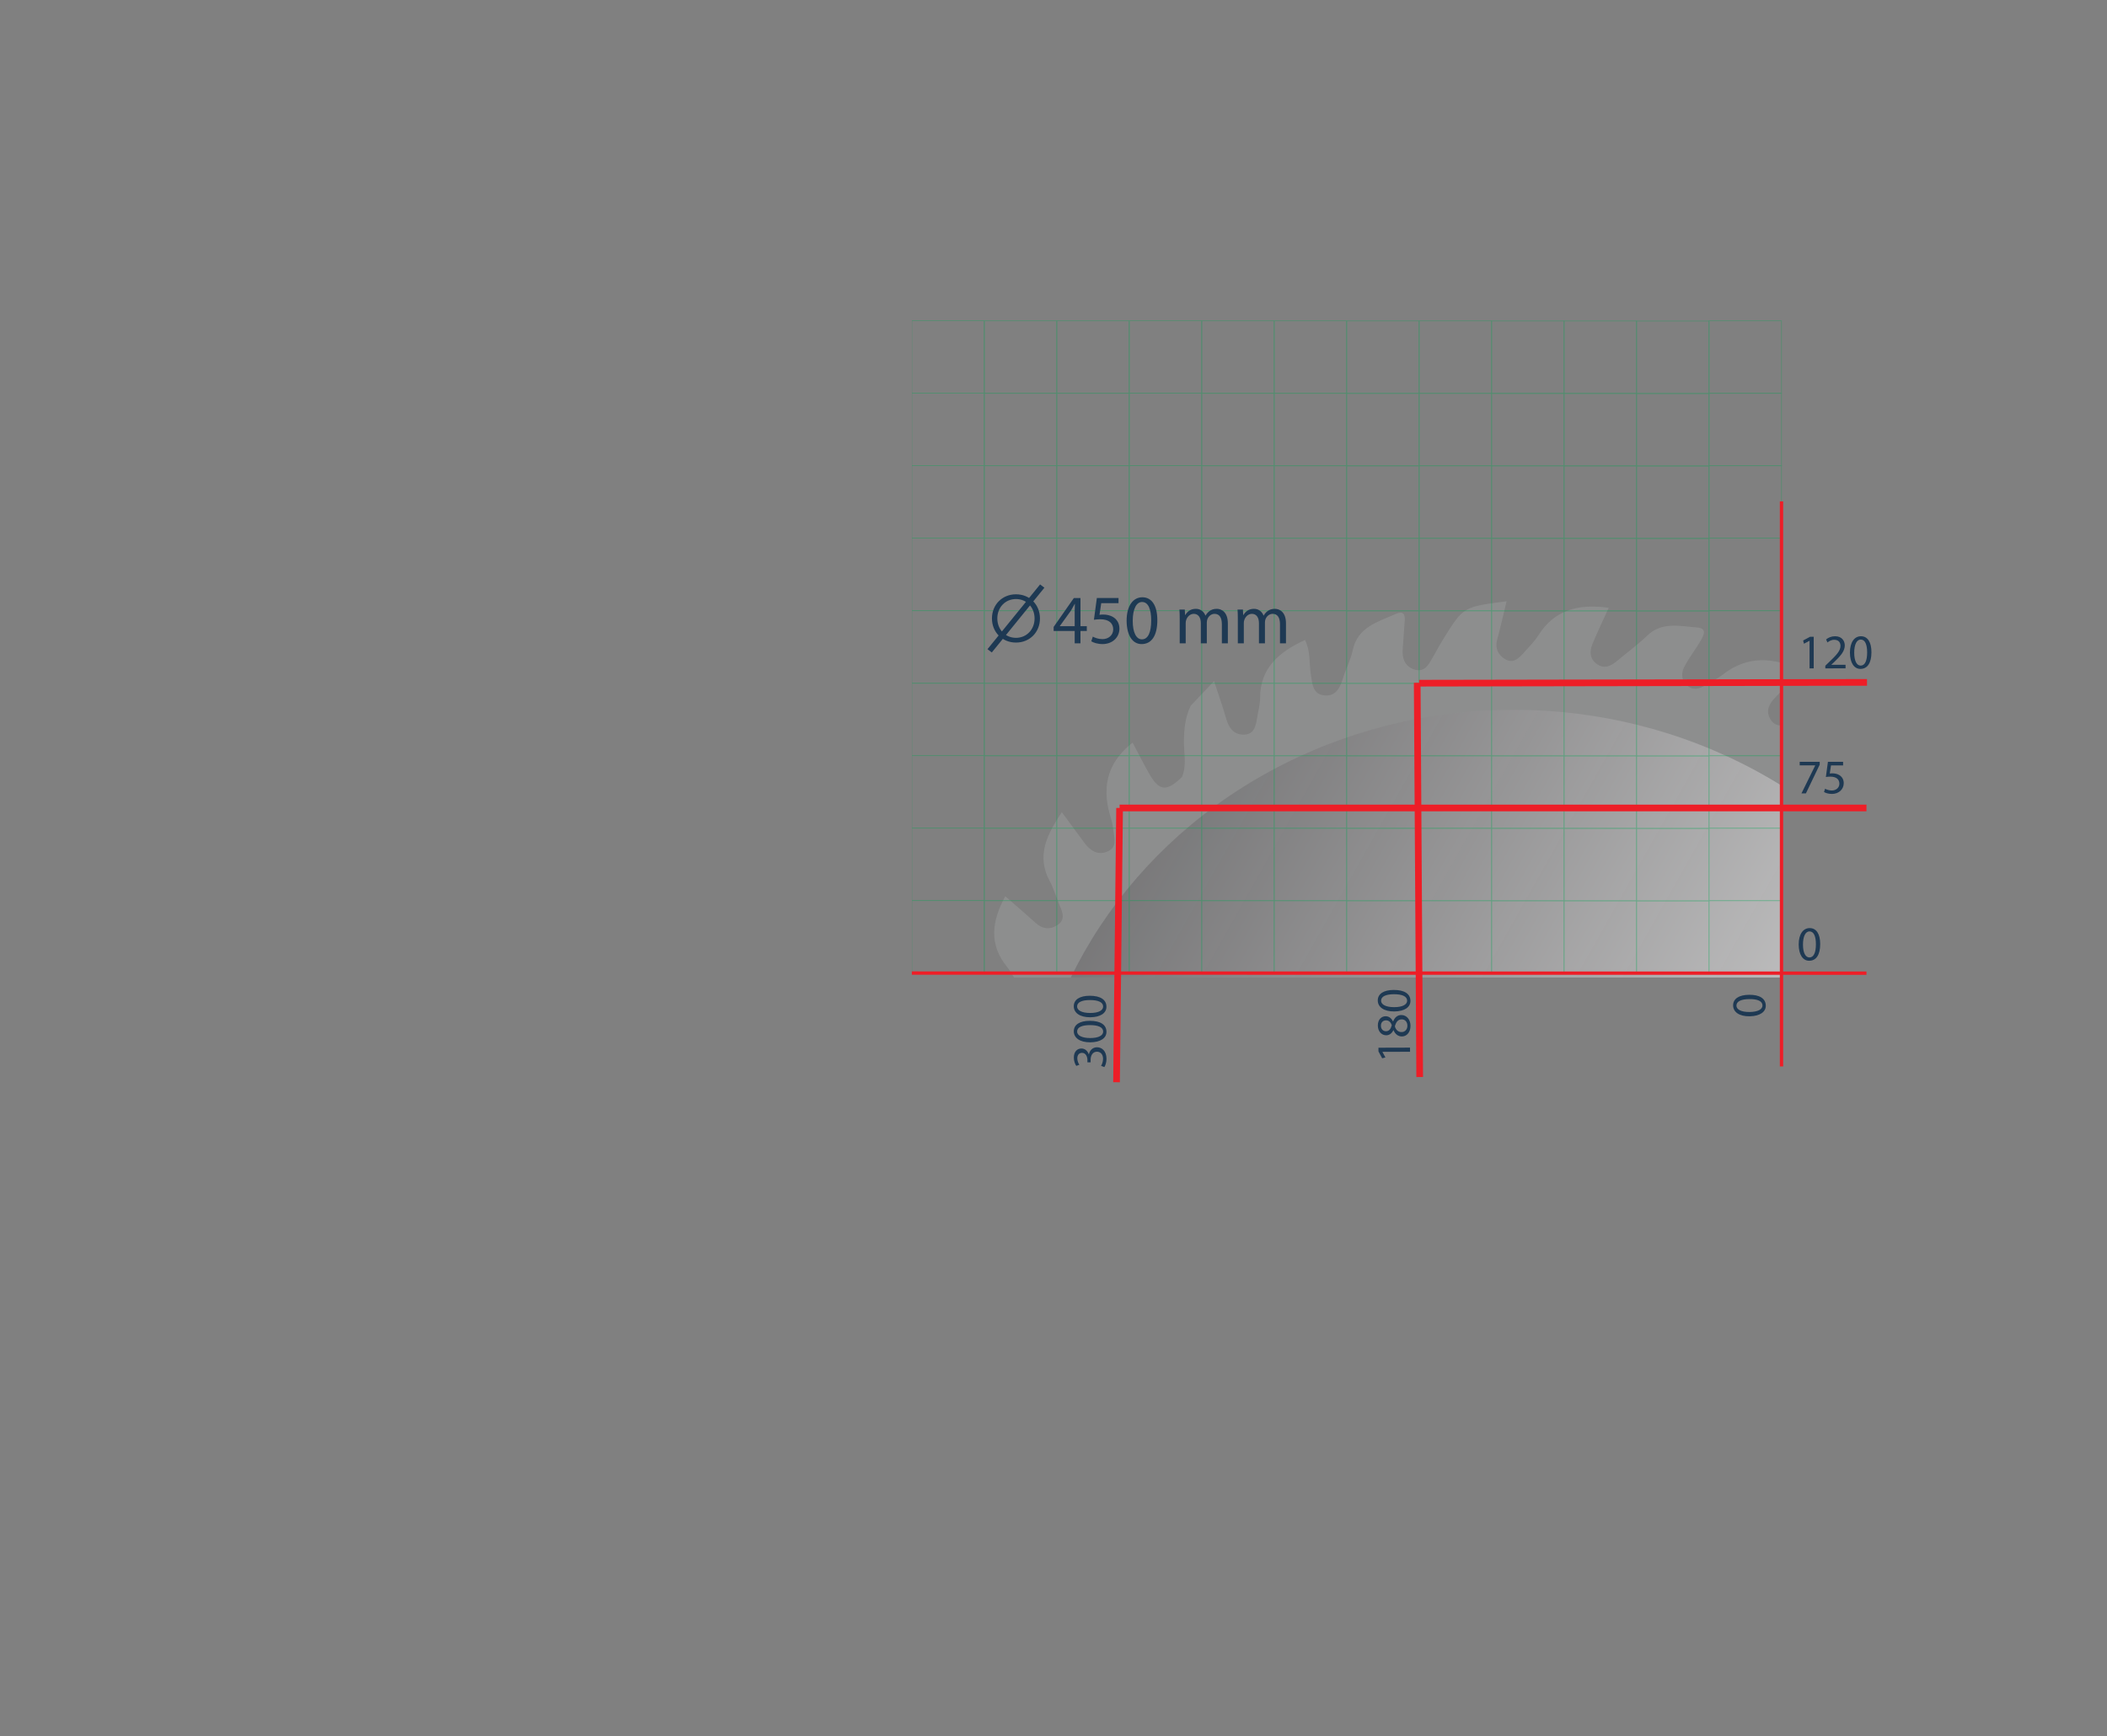 <!-- Generator: Adobe Illustrator 22.1.0, SVG Export Plug-In  -->
<svg version="1.1"
	 xmlns="http://www.w3.org/2000/svg" xmlns:xlink="http://www.w3.org/1999/xlink" xmlns:a="http://ns.adobe.com/AdobeSVGViewerExtensions/3.0/"
	 x="0px" y="0px" width="315.609px" height="260.061px" viewBox="0 0 315.609 260.061"
	 style="enable-background:new 0 0 315.609 260.061;" xml:space="preserve">
<rect x="0" y="0" width="315.609" height="260.061" fill="#808080" stroke="none"/>
<style type="text/css">
	.st0{clip-path:url(#SVGID_3_);}
	.st1{clip-path:url(#SVGID_4_);}
	.st2{fill:#8D8E8E;}
	.st3{fill:url(#SVGID_5_);}
	.st4{fill:#FFFFFF;}
	.st5{fill:none;}
	.st6{opacity:0.36;}
	.st7{fill:none;stroke:#00A651;stroke-width:0.1;stroke-miterlimit:10;}
	.st8{fill:#1E3953;}
	.st9{fill:none;stroke:#ED1E27;stroke-width:0.5;stroke-miterlimit:10;}
	.st10{fill:none;stroke:#ED1E27;stroke-miterlimit:10;}
	.st11{fill:#1E3953;stroke:#1E3953;stroke-width:0.25;stroke-miterlimit:10;}
	.st12{clip-path:url(#SVGID_7_);}
	.st13{clip-path:url(#SVGID_9_);}
	.st14{fill:url(#SVGID_10_);}
</style>
<defs>
</defs>
<g>
	<defs>
		<rect id="SVGID_1_" x="136.584" y="46.17" width="148.718" height="116.069"/>
	</defs>
	<clipPath id="SVGID_3_">
		<use xlink:href="#SVGID_1_"  style="overflow:visible;"/>
	</clipPath>
	<g class="st0">
		<g>
			<defs>
				<rect id="SVGID_2_" x="90.88" y="64.375" width="175.974" height="82.058"/>
			</defs>
			<clipPath id="SVGID_4_">
				<use xlink:href="#SVGID_2_"  style="overflow:visible;"/>
			</clipPath>
			<g class="st1">
				<path class="st2" d="M201.115,253.407c0.69-1.141,1.391-2.275,2.066-3.424c0.583-0.991,0.414-2.035-0.305-2.788
					c-0.791-0.829-1.861-0.663-2.836-0.087c-1.077,0.636-2.158,1.265-3.248,1.879c-5.02,2.824-5.022,2.822-11.177,0.335
					c1.452-1.491,2.816-2.884,4.17-4.286c0.873-0.904,1.133-1.934,0.486-3.044c-0.748-1.281-1.863-0.988-2.989-0.56
					c-1.172,0.446-2.344,0.897-3.529,1.31c-5.18,1.804-5.886,1.702-10.943-1.631c1.519-1.06,2.977-2.052,4.406-3.082
					c1.139-0.821,2.251-1.782,1.616-3.31c-0.678-1.633-2.174-1.295-3.552-1.021c-0.786,0.156-1.566,0.34-2.355,0.477
					c-6.096,1.059-6.097,1.056-11.275-3.193c1.799-0.873,3.504-1.703,5.212-2.528c1.362-0.658,2.276-1.632,1.806-3.169
					c-0.419-1.371-1.728-1.214-2.876-1.199c-0.803,0.011-1.621-0.059-2.408,0.057c-4.552,0.673-8.045-0.83-10.676-5.099
					c1.918-0.561,3.801-1.108,5.68-1.664c1.347-0.399,2.23-1.2,2.104-2.644c-0.124-1.419-1.291-1.643-2.471-1.824
					c-2.15-0.329-4.31-0.626-6.437-1.065c-0.848-0.175-1.871-0.133-2.44-1.029c-1.004-1.58-3.262-3.058-2.85-4.646
					c0.382-1.474,3.032-0.522,4.647-0.879c1.48-0.327,3.091-0.446,3.388-2.251c0.349-2.119-1.602-2.23-2.896-2.586
					c-4.785-1.319-9.224-2.893-9.722-8.957c1.778,0.131,3.574,0.263,5.371,0.394c1.484,0.108,2.85-0.178,3.332-1.704
					c0.484-1.533-0.77-2.13-1.927-2.699c-0.714-0.351-1.383-0.804-2.123-1.089c-4.286-1.651-6.429-4.698-6.457-9.339
					c1.584-0.237,3.012,0.576,4.512,0.875c1.707,0.341,3.563,0.985,4.499-1.053c0.839-1.827-0.987-2.523-2.106-3.299
					c-3.981-2.759-7.29-5.791-5.957-11.24c2.043,0.179,3.722,1.454,5.629,2.127c1.397,0.493,2.509,0.243,3.325-0.868
					c0.761-1.035,0.035-1.88-0.657-2.654c-0.749-0.837-1.425-1.76-2.286-2.474c-3.496-2.903-3.744-6.489-2.452-10.751
					c1.696,1.081,3.299,2.088,4.884,3.12c1.153,0.751,2.339,1.025,3.478,0.083c1.306-1.081,0.598-2.153-0.129-3.222
					c-0.629-0.925-1.084-1.971-1.786-2.835c-2.768-3.406-2.316-6.866-0.278-10.613c1.581,1.389,3.096,2.702,4.589,4.037
					c0.97,0.868,2.026,1.011,3.135,0.343c1.3-0.783,0.911-1.848,0.451-2.927c-0.524-1.227-0.883-2.53-1.512-3.701
					c-2.033-3.786-0.474-6.923,1.807-10.346c1.206,1.64,2.251,3.047,3.28,4.464c0.853,1.175,1.928,2.048,3.465,1.473
					c1.573-0.588,1.147-1.964,0.979-3.162c-0.077-0.549-0.135-1.11-0.305-1.635c-1.408-4.348-0.998-8.274,3.181-11.56
					c0.805,1.515,1.617,3.14,2.519,4.718c1.476,2.58,2.601,2.662,4.884,0.431c0.714-1.701,0.289-3.478,0.287-5.21
					c-0.002-1.898,0.179-3.716,1.006-5.448c1.058-1.118,2.115-2.237,3.507-3.709c0.707,2.173,1.324,3.909,1.829,5.675
					c0.371,1.301,1.065,2.314,2.509,2.351c1.674,0.043,1.914-1.286,2.113-2.528c0.157-0.985,0.442-1.97,0.442-2.955
					c0.003-4.515,2.841-6.902,6.733-8.699c0.86,1.767,0.598,3.57,0.888,5.283c0.213,1.259,0.237,2.82,1.966,3.015
					c1.667,0.188,2.35-1.006,2.775-2.406c0.45-1.484,1.209-2.894,1.529-4.397c0.728-3.418,3.706-4.186,6.379-5.37
					c1.106-0.49,1.477-0.087,1.399,0.973c-0.106,1.436-0.201,2.872-0.307,4.307c-0.099,1.335,0.307,2.51,1.652,2.989
					c1.588,0.565,2.215-0.671,2.836-1.755c0.555-0.968,1.081-1.953,1.671-2.9c2.929-4.707,2.935-4.704,9.404-5.533
					c-0.481,1.978-0.906,3.878-1.414,5.757c-0.34,1.256,0.118,2.243,1.129,2.878c1.268,0.797,2.135-0.106,2.901-0.972
					c0.745-0.842,1.568-1.646,2.159-2.584c2.398-3.806,5.989-4.738,10.523-4.103c-0.838,1.848-1.703,3.623-2.446,5.445
					c-0.445,1.092-0.404,2.24,0.697,2.998c1.158,0.797,2.156,0.223,3.076-0.549c1.47-1.234,3.036-2.373,4.407-3.701
					c2.215-2.145,4.863-1.444,7.442-1.254c1.624,0.119,1.056,1.16,0.653,1.879c-0.76,1.36-1.766,2.595-2.487,3.971
					c-0.469,0.896-0.526,1.971,0.325,2.781c0.891,0.847,1.861,0.627,2.816,0.028c0.865-0.543,1.82-0.974,2.615-1.597
					c3.647-2.856,7.487-2.667,11.864-0.619c-1.379,1.388-2.686,2.689-3.975,4.007c-0.923,0.944-1.535,2.03-0.776,3.29
					c0.849,1.409,2.104,0.938,3.318,0.48c1.066-0.403,2.224-0.638,3.209-1.173c3.972-2.157,7.388-0.925,10.983,1.559
					c-1.68,1.213-3.212,2.307-4.731,3.418c-1.06,0.776-1.906,1.72-1.297,3.08c0.635,1.418,1.93,1.326,3.241,1.043
					c1.117-0.241,2.289-0.313,3.359-0.675c4.322-1.461,7.489,0.318,10.528,3.408c-1.663,0.783-3.175,1.527-4.716,2.21
					c-1.441,0.639-2.726,1.453-2.365,3.193c0.38,1.837,2.02,1.415,3.353,1.42c0.918,0.003,1.856,0.094,2.75-0.051
					c4.581-0.741,7.55,1.434,10.012,5.101c-1.713,0.512-3.283,1.077-4.903,1.439c-1.589,0.356-3,0.967-2.986,2.677
					c0.017,1.991,1.824,1.932,3.291,2.106c4.207,0.501,8.483,0.723,10.617,5.291c0.694,1.487,0.665,1.946-1.055,2.037
					c-1.599,0.084-3.215,0.196-4.776,0.514c-1.021,0.208-1.837,0.923-1.951,2.067c-0.126,1.268,0.806,1.724,1.811,2.083
					c1.182,0.422,2.375,0.816,3.564,1.22c5.304,1.801,5.86,2.395,7.453,8.11c-1.887-0.152-3.704-0.296-5.52-0.447
					c-1.51-0.125-2.818,0.239-3.303,1.753c-0.5,1.561,0.786,2.074,1.924,2.675c1.81,0.955,3.534,2.064,5.362,2.983
					c2.838,1.426,2.531,4.261,3.189,6.605c0.344,1.225-0.826,0.928-1.6,0.744c-1.445-0.345-2.887-0.705-4.339-1.019
					c-1.231-0.266-2.4,0.012-2.977,1.106c-0.609,1.156,0.023,2.099,1.069,2.821c0.839,0.579,1.562,1.328,2.438,1.84
					c3.891,2.273,5.213,5.626,4.477,10.277c-1.851-0.756-3.684-1.442-5.458-2.248c-1.352-0.614-2.473-0.389-3.383,0.659
					c-1.027,1.183-0.017,2.033,0.67,2.89c0.421,0.525,0.862,1.043,1.353,1.505c3.328,3.127,5.406,6.602,3.111,11.344
					c-1.79-0.38-3.144-1.988-4.881-2.932c-1.221-0.663-2.38-0.887-3.453,0.134c-1.085,1.033-0.379,1.999,0.226,2.974
					c0.883,1.422,1.541,3.007,2.596,4.291c2.276,2.768,1.236,5.629,0.023,8.154c-1.175,2.447-1.622-0.296-2.397-0.733
					c-0.515-1.728-0.13-3.525-1.625-5.215c-1.739-1.966-3.181-1.738-5.314-1.096c-2.57,0.774-2.47,2.537-2.412,4.452
					c0.051,1.696,1.801,0.999,2.554,1.704c2.592,4.692,4.842,9.392,0.231,14.238c-1.156-0.579-1.625-1.891-2.443-2.902
					c-1.174-1.45-2.129-3.648-4.483-2.572c-2.068,0.945-0.68,2.914-0.554,4.458c0.009,0.108,0.061,0.213,0.084,0.32
					c1.308,6.121,1.308,6.121-2.968,11.542c-1.478-1.448-1.905-3.418-2.907-5.051c-0.698-1.138-1.572-1.996-3.003-1.725
					c-1.698,0.321-1.447,1.748-1.476,2.93c-0.052,2.084,0.339,4.184-0.273,6.245c-1.12-2.196,0.006-4.611-0.541-6.625
					c0.064,2.875,0.311,5.971-0.364,9.049c-0.633,1.781-2.452,2.489-3.898,4.311c-0.689-2.116-1.278-3.81-1.789-5.527
					c-0.416-1.396-1.203-2.558-2.767-2.49c-1.561,0.068-1.804,1.391-1.91,2.686c-0.08,0.984-0.478,1.954-0.489,2.933
					c-0.05,4.465-2.693,6.963-6.891,8.566c-0.231-1.659-0.53-3.252-0.654-4.859c-0.119-1.538-0.459-2.941-2.2-3.33
					c-1.905-0.426-1.999,1.412-2.79,2.363c-3.989,1.31-5.012,0.892-4.777-2.472c-1.14,2.436-0.723,3.564,1.733,3.51
					c1.892-0.042,2.481,0.738,1.813,2.433c-0.837,1.578-0.454,3.866-2.837,4.545c-1.261,0.301-0.816-0.659-0.956-1.191
					c-0.002-0.518-0.102-1.018-0.332-1.492c-0.369-0.716-0.858-1.347-1.418-1.931c-0.635-0.631-1.489-0.898-2.263-1.295
					c-1.904-1.248-3.259-0.911-4.259,1.172c-0.604,1.258-1.516,2.377-2.289,3.559c-0.321,0.104-0.637,0.345-0.947,0.337
					c-2.442-0.064-3.133,1.285-2.981,3.352c-0.256,0.458-0.749,0.572-1.189,0.762c-1.118,0.233-2.236,0.467-3.354,0.7
					c-0.508-0.637-0.404-1.301-0.092-1.973c0.416-1.376,0.83-2.752,1.25-4.127c0.385-1.258-0.199-2.261-1.176-2.885
					c-1.221-0.779-2.119,0.032-2.898,0.948c-1.454,1.712-2.936,3.401-4.41,5.098c-0.759,0.874-1.625,1.584-2.896,1.55
					c-1.658-0.044-3.788,0.985-4.83-0.189c-0.849-0.957,0.862-2.522,1.366-3.842c0.563-1.474,1.449-3.061-0.055-4.271
					c-1.755-1.411-2.87,0.342-4.047,1.273c-3.118,2.468-5.825,5.953-10.706,3.894c-1.095-0.547,2.041,0.052,0.21-0.729
					C201.222,254.561,201.178,253.952,201.115,253.407z"/>
				<linearGradient id="SVGID_5_" gradientUnits="userSpaceOnUse" x1="319.937" y1="227.644" x2="-23.045" y2="34.249">
					<stop  offset="0" style="stop-color:#FFFFFF"/>
					<stop  offset="0.633" style="stop-color:#414042;stop-opacity:0.84"/>
					<stop  offset="0.676" style="stop-color:#383739;stop-opacity:0.861"/>
					<stop  offset="0.828" style="stop-color:#141415;stop-opacity:0.937"/>
					<stop  offset="0.954" style="stop-color:#000000"/>
				</linearGradient>
				<ellipse class="st3" cx="226.696" cy="175.069" rx="72.923" ry="68.742"/>
				<ellipse class="st2" cx="226.33" cy="173.899" rx="10.514" ry="9.173"/>
				<ellipse class="st4" cx="226.33" cy="173.899" rx="6.937" ry="6.633"/>
			</g>
		</g>
		<rect x="147.638" y="55.959" class="st5" width="119.216" height="89.845"/>
		<g class="st6">
			<rect x="136.584" y="134.914" class="st7" width="10.856" height="10.856"/>
			<rect x="136.584" y="124.059" class="st7" width="10.856" height="10.856"/>
			<rect x="136.584" y="113.203" class="st7" width="10.856" height="10.856"/>
			<rect x="136.584" y="102.347" class="st7" width="10.856" height="10.856"/>
			<rect x="136.584" y="91.491" class="st7" width="10.856" height="10.856"/>
			<rect x="136.584" y="80.617" class="st7" width="10.856" height="10.856"/>
			<rect x="136.584" y="69.761" class="st7" width="10.856" height="10.856"/>
			<rect x="136.584" y="58.905" class="st7" width="10.856" height="10.856"/>
			<rect x="136.584" y="48.05" class="st7" width="10.856" height="10.856"/>
			<rect x="147.44" y="134.924" class="st7" width="10.856" height="10.856"/>
			<rect x="147.44" y="124.068" class="st7" width="10.856" height="10.856"/>
			<rect x="147.44" y="113.212" class="st7" width="10.856" height="10.856"/>
			<rect x="147.44" y="102.356" class="st7" width="10.856" height="10.856"/>
			<rect x="147.44" y="91.5" class="st7" width="10.856" height="10.856"/>
			<rect x="147.44" y="80.626" class="st7" width="10.856" height="10.856"/>
			<rect x="147.44" y="69.77" class="st7" width="10.856" height="10.856"/>
			<rect x="147.44" y="58.915" class="st7" width="10.856" height="10.856"/>
			<rect x="147.44" y="48.059" class="st7" width="10.856" height="10.856"/>
			<rect x="158.295" y="134.924" class="st7" width="10.856" height="10.856"/>
			<rect x="158.295" y="124.068" class="st7" width="10.856" height="10.856"/>
			<rect x="158.295" y="113.212" class="st7" width="10.856" height="10.856"/>
			<rect x="158.295" y="102.356" class="st7" width="10.856" height="10.856"/>
			<rect x="158.295" y="91.5" class="st7" width="10.856" height="10.856"/>
			<rect x="158.295" y="80.626" class="st7" width="10.856" height="10.856"/>
			<rect x="158.295" y="69.77" class="st7" width="10.856" height="10.856"/>
			<rect x="158.295" y="58.915" class="st7" width="10.856" height="10.856"/>
			<rect x="158.295" y="48.059" class="st7" width="10.856" height="10.856"/>
			<rect x="169.151" y="134.919" class="st7" width="10.856" height="10.856"/>
			<rect x="169.151" y="124.063" class="st7" width="10.856" height="10.856"/>
			<rect x="169.151" y="113.207" class="st7" width="10.856" height="10.856"/>
			<rect x="169.151" y="102.352" class="st7" width="10.856" height="10.856"/>
			<rect x="169.151" y="91.496" class="st7" width="10.856" height="10.856"/>
			<rect x="169.151" y="80.622" class="st7" width="10.856" height="10.856"/>
			<rect x="169.151" y="69.766" class="st7" width="10.856" height="10.856"/>
			<rect x="169.151" y="58.91" class="st7" width="10.856" height="10.856"/>
			<rect x="169.151" y="48.054" class="st7" width="10.856" height="10.856"/>
			<rect x="180.007" y="134.928" class="st7" width="10.856" height="10.856"/>
			<rect x="180.007" y="124.072" class="st7" width="10.856" height="10.856"/>
			<rect x="180.007" y="113.217" class="st7" width="10.856" height="10.856"/>
			<rect x="180.007" y="102.361" class="st7" width="10.856" height="10.856"/>
			<rect x="180.007" y="91.505" class="st7" width="10.856" height="10.856"/>
			<rect x="180.007" y="80.631" class="st7" width="10.856" height="10.856"/>
			<rect x="180.007" y="69.775" class="st7" width="10.856" height="10.856"/>
			<rect x="180.007" y="58.919" class="st7" width="10.856" height="10.856"/>
			<rect x="180.007" y="48.063" class="st7" width="10.856" height="10.856"/>
			<rect x="190.863" y="134.928" class="st7" width="10.856" height="10.856"/>
			<rect x="190.863" y="124.072" class="st7" width="10.856" height="10.856"/>
			<rect x="190.863" y="113.217" class="st7" width="10.856" height="10.856"/>
			<rect x="190.863" y="102.361" class="st7" width="10.856" height="10.856"/>
			<rect x="190.863" y="91.505" class="st7" width="10.856" height="10.856"/>
			<rect x="190.863" y="80.631" class="st7" width="10.856" height="10.856"/>
			<rect x="190.863" y="69.775" class="st7" width="10.856" height="10.856"/>
			<rect x="190.863" y="58.919" class="st7" width="10.856" height="10.856"/>
			<rect x="190.863" y="48.063" class="st7" width="10.856" height="10.856"/>
			<rect x="201.719" y="134.937" class="st7" width="10.856" height="10.856"/>
			<rect x="201.719" y="124.082" class="st7" width="10.856" height="10.856"/>
			<rect x="201.719" y="113.226" class="st7" width="10.856" height="10.856"/>
			<rect x="201.719" y="102.37" class="st7" width="10.856" height="10.856"/>
			<rect x="201.719" y="91.514" class="st7" width="10.856" height="10.856"/>
			<rect x="201.719" y="80.64" class="st7" width="10.856" height="10.856"/>
			<rect x="201.719" y="69.784" class="st7" width="10.856" height="10.856"/>
			<rect x="201.719" y="58.928" class="st7" width="10.856" height="10.856"/>
			<rect x="201.719" y="48.072" class="st7" width="10.856" height="10.856"/>
			<rect x="212.575" y="134.933" class="st7" width="10.856" height="10.856"/>
			<rect x="212.575" y="124.077" class="st7" width="10.856" height="10.856"/>
			<rect x="212.575" y="113.221" class="st7" width="10.856" height="10.856"/>
			<rect x="212.575" y="102.365" class="st7" width="10.856" height="10.856"/>
			<rect x="212.575" y="91.51" class="st7" width="10.856" height="10.856"/>
			<rect x="212.575" y="80.635" class="st7" width="10.856" height="10.856"/>
			<rect x="212.575" y="69.78" class="st7" width="10.856" height="10.856"/>
			<rect x="212.575" y="58.924" class="st7" width="10.856" height="10.856"/>
			<rect x="212.575" y="48.068" class="st7" width="10.856" height="10.856"/>
			<rect x="223.43" y="134.942" class="st7" width="10.856" height="10.856"/>
			<rect x="223.43" y="124.086" class="st7" width="10.856" height="10.856"/>
			<rect x="223.43" y="113.23" class="st7" width="10.856" height="10.856"/>
			<rect x="223.43" y="102.374" class="st7" width="10.856" height="10.856"/>
			<rect x="223.43" y="91.519" class="st7" width="10.856" height="10.856"/>
			<rect x="223.43" y="80.645" class="st7" width="10.856" height="10.856"/>
			<rect x="223.43" y="69.789" class="st7" width="10.856" height="10.856"/>
			<rect x="223.43" y="58.933" class="st7" width="10.856" height="10.856"/>
			<rect x="223.43" y="48.077" class="st7" width="10.856" height="10.856"/>
			<rect x="234.286" y="134.947" class="st7" width="10.856" height="10.856"/>
			<rect x="234.286" y="124.091" class="st7" width="10.856" height="10.856"/>
			<rect x="234.286" y="113.235" class="st7" width="10.856" height="10.856"/>
			<rect x="234.286" y="102.379" class="st7" width="10.856" height="10.856"/>
			<rect x="234.286" y="91.523" class="st7" width="10.856" height="10.856"/>
			<rect x="234.286" y="80.649" class="st7" width="10.856" height="10.856"/>
			<rect x="234.286" y="69.793" class="st7" width="10.856" height="10.856"/>
			<rect x="234.286" y="58.937" class="st7" width="10.856" height="10.856"/>
			<rect x="234.286" y="48.082" class="st7" width="10.856" height="10.856"/>
			<rect x="245.142" y="134.956" class="st7" width="10.856" height="10.856"/>
			<rect x="245.142" y="124.1" class="st7" width="10.856" height="10.856"/>
			<rect x="245.142" y="113.244" class="st7" width="10.856" height="10.856"/>
			<rect x="245.142" y="102.388" class="st7" width="10.856" height="10.856"/>
			<rect x="245.142" y="91.532" class="st7" width="10.856" height="10.856"/>
			<rect x="245.142" y="80.658" class="st7" width="10.856" height="10.856"/>
			<rect x="245.142" y="69.802" class="st7" width="10.856" height="10.856"/>
			<rect x="245.142" y="58.947" class="st7" width="10.856" height="10.856"/>
			<rect x="245.142" y="48.091" class="st7" width="10.856" height="10.856"/>
			<rect x="255.998" y="134.924" class="st7" width="10.856" height="10.856"/>
			<rect x="255.998" y="124.068" class="st7" width="10.856" height="10.856"/>
			<rect x="255.998" y="113.212" class="st7" width="10.856" height="10.856"/>
			<rect x="255.998" y="102.356" class="st7" width="10.856" height="10.856"/>
			<rect x="255.998" y="91.5" class="st7" width="10.856" height="10.856"/>
			<rect x="255.998" y="80.626" class="st7" width="10.856" height="10.856"/>
			<rect x="255.998" y="69.77" class="st7" width="10.856" height="10.856"/>
			<rect x="255.998" y="58.915" class="st7" width="10.856" height="10.856"/>
			<rect x="255.998" y="48.059" class="st7" width="10.856" height="10.856"/>
		</g>
		<rect x="169.028" y="156.891" class="st5" width="21.678" height="10.697"/>
		<g>
			<g>
				<path class="st8" d="M271.056,95.991h-0.015l-0.825,0.443l-0.125-0.487l1.038-0.554h0.548v4.731h-0.621V95.991z"/>
				<path class="st8" d="M273.414,100.124v-0.393l0.504-0.488c1.214-1.149,1.762-1.761,1.769-2.475c0-0.48-0.233-0.924-0.942-0.924
					c-0.432,0-0.789,0.218-1.009,0.399l-0.204-0.451c0.328-0.276,0.796-0.48,1.345-0.48c1.022,0,1.454,0.699,1.454,1.376
					c0,0.874-0.636,1.579-1.637,2.54l-0.381,0.35v0.015h2.135v0.531H273.414z"/>
				<path class="st8" d="M280.325,97.708c0,1.608-0.6,2.496-1.651,2.496c-0.929,0-1.558-0.866-1.572-2.431
					c0-1.587,0.688-2.461,1.652-2.461C279.754,95.313,280.325,96.201,280.325,97.708z M277.745,97.781
					c0,1.23,0.38,1.929,0.965,1.929c0.658,0,0.972-0.764,0.972-1.973c0-1.164-0.299-1.929-0.965-1.929
					C278.154,95.808,277.745,96.492,277.745,97.781z"/>
			</g>
		</g>
		<g>
			<g>
				<path class="st8" d="M272.575,114.123v0.423l-2.068,4.309h-0.665l2.062-4.186v-0.014h-2.324v-0.532H272.575z"/>
				<path class="st8" d="M276.08,114.662h-1.813l-0.183,1.216c0.109-0.015,0.212-0.029,0.387-0.029c0.365,0,0.731,0.08,1.023,0.255
					c0.373,0.211,0.68,0.618,0.68,1.215c0,0.925-0.738,1.616-1.769,1.616c-0.52,0-0.958-0.146-1.185-0.291l0.161-0.487
					c0.197,0.116,0.585,0.262,1.016,0.262c0.607,0,1.126-0.394,1.126-1.026c-0.008-0.611-0.417-1.048-1.367-1.048
					c-0.271,0-0.482,0.028-0.657,0.051l0.307-2.271h2.273V114.662z"/>
			</g>
		</g>
		<g>
			<g>
				<path class="st8" d="M272.649,141.429c0,1.608-0.6,2.496-1.651,2.496c-0.929,0-1.558-0.866-1.572-2.431
					c0-1.587,0.688-2.461,1.652-2.461C272.079,139.033,272.649,139.922,272.649,141.429z M270.069,141.501
					c0,1.23,0.38,1.929,0.965,1.929c0.658,0,0.972-0.764,0.972-1.973c0-1.164-0.299-1.929-0.965-1.929
					C270.478,139.529,270.069,140.213,270.069,141.501z"/>
			</g>
		</g>
		<g>
			<g>
				<path class="st8" d="M261.981,149.025c1.608-0.021,2.504,0.568,2.517,1.62c0.012,0.928-0.847,1.567-2.411,1.602
					c-1.587,0.02-2.47-0.656-2.481-1.62C259.592,149.625,260.474,149.043,261.981,149.025z M262.086,151.603
					c1.23-0.016,1.924-0.403,1.917-0.988c-0.009-0.658-0.776-0.962-1.985-0.946c-1.164,0.015-1.925,0.322-1.916,0.988
					C260.108,151.219,260.797,151.619,262.086,151.603z"/>
			</g>
		</g>
		<line class="st9" x1="266.854" y1="75.11" x2="266.854" y2="159.757"/>
		<line class="st10" x1="279.66" y1="102.226" x2="212.575" y2="102.344"/>
		<line class="st10" x1="279.578" y1="121.038" x2="167.705" y2="121.038"/>
		<line class="st10" x1="212.657" y1="161.342" x2="212.285" y2="102.285"/>
		<line class="st10" x1="167.246" y1="162.126" x2="167.704" y2="121.038"/>
		<line class="st9" x1="136.584" y1="145.771" x2="279.578" y2="145.785"/>
		<g>
			<g>
				<path class="st8" d="M207.078,157.572v0.015l0.446,0.824l-0.487,0.127l-0.557-1.037l-0.002-0.548l4.731-0.014l0.002,0.621
					L207.078,157.572z"/>
				<path class="st8" d="M210.004,155.265c-0.597,0.001-1.02-0.355-1.27-0.939l-0.021,0.007c-0.245,0.527-0.653,0.755-1.061,0.757
					c-0.75,0.002-1.262-0.633-1.264-1.466c-0.003-0.921,0.571-1.383,1.161-1.385c0.4-0.001,0.831,0.194,1.108,0.779h0.021
					c0.232-0.593,0.646-0.96,1.221-0.962c0.823-0.003,1.378,0.705,1.38,1.611C211.284,154.661,210.696,155.262,210.004,155.265z
					 M207.608,154.483c0.474-0.002,0.727-0.36,0.871-0.909c-0.14-0.408-0.432-0.723-0.861-0.721
					c-0.379,0.001-0.771,0.229-0.77,0.806C206.85,154.192,207.201,154.484,207.608,154.483z M209.968,152.707
					c-0.574,0.001-0.851,0.403-1.031,1.048c0.162,0.555,0.527,0.853,0.979,0.852c0.48,0.021,0.901-0.346,0.899-0.952
					C210.814,153.076,210.457,152.705,209.968,152.707z"/>
				<path class="st8" d="M208.77,148.298c1.608-0.005,2.498,0.593,2.501,1.645c0.002,0.929-0.862,1.56-2.427,1.579
					c-1.587,0.005-2.463-0.681-2.466-1.646C206.377,148.875,207.263,148.303,208.77,148.298z M208.849,150.878
					c1.23-0.004,1.928-0.386,1.927-0.971c-0.002-0.658-0.767-0.97-1.976-0.966c-1.164,0.004-1.928,0.305-1.926,0.971
					C206.876,150.475,207.561,150.882,208.849,150.878z"/>
			</g>
		</g>
		<g>
			<g>
				<path class="st8" d="M164.929,159.678c0.116-0.183,0.298-0.606,0.298-1.053c-0.001-0.825-0.526-1.08-0.919-1.073
					c-0.663,0.009-0.945,0.607-0.944,1.229v0.358h-0.48v-0.358c-0.001-0.468-0.241-1.059-0.802-1.059
					c-0.379,0.001-0.713,0.242-0.712,0.834c0,0.381,0.167,0.746,0.313,0.95l-0.466,0.169c-0.182-0.249-0.365-0.731-0.366-1.243
					c-0.001-0.936,0.553-1.359,1.128-1.36c0.487,0,0.902,0.291,1.114,0.876h0.015c0.115-0.585,0.552-1.06,1.215-1.061
					c0.757-0.001,1.418,0.59,1.42,1.73c0,0.533-0.166,1.002-0.319,1.236L164.929,159.678z"/>
				<path class="st8" d="M163.241,152.924c1.608-0.002,2.496,0.597,2.497,1.648c0.001,0.929-0.863,1.558-2.428,1.574
					c-1.587,0.002-2.462-0.685-2.463-1.649C160.846,153.496,161.734,152.926,163.241,152.924z M163.316,155.504
					c1.23-0.001,1.929-0.382,1.928-0.967c-0.001-0.658-0.765-0.971-1.974-0.97c-1.164,0.001-1.929,0.301-1.928,0.967
					C161.343,155.097,162.028,155.505,163.316,155.504z"/>
				<path class="st8" d="M163.237,149.17c1.608-0.002,2.496,0.597,2.497,1.648c0.001,0.929-0.863,1.559-2.428,1.575
					c-1.587,0.002-2.462-0.686-2.463-1.65C160.842,149.742,161.73,149.172,163.237,149.17z M163.312,151.75
					c1.23-0.001,1.928-0.382,1.928-0.967c-0.001-0.658-0.765-0.971-1.974-0.97c-1.164,0.001-1.929,0.301-1.928,0.967
					C161.338,151.343,162.024,151.751,163.312,151.75z"/>
			</g>
		</g>
		<rect class="st5" width="176.928" height="159.626"/>
	</g>
	<g class="st0">
		<path class="st8" d="M160.978,96.371v-1.848h-3.152v-0.605l3.027-4.331h0.991v4.217h0.95v0.72h-0.95v1.848H160.978z
			 M160.978,93.804v-2.265c0-0.355,0.011-0.71,0.031-1.064h-0.031c-0.209,0.396-0.376,0.688-0.563,1.002l-1.66,2.306v0.021H160.978z
			"/>
		<path class="st8" d="M167.544,90.36h-2.589l-0.261,1.743c0.156-0.021,0.303-0.042,0.553-0.042c0.522,0,1.044,0.115,1.462,0.365
			c0.532,0.303,0.971,0.888,0.971,1.743c0,1.325-1.055,2.317-2.526,2.317c-0.741,0-1.367-0.209-1.69-0.418l0.229-0.699
			c0.282,0.167,0.835,0.376,1.451,0.376c0.866,0,1.606-0.563,1.606-1.472c-0.01-0.877-0.595-1.503-1.951-1.503
			c-0.387,0-0.688,0.042-0.939,0.073l0.438-3.257h3.246V90.36z"/>
		<path class="st8" d="M173.358,92.907c0,2.307-0.855,3.58-2.358,3.58c-1.326,0-2.224-1.242-2.244-3.486
			c0-2.275,0.98-3.527,2.358-3.527C172.544,89.473,173.358,90.745,173.358,92.907z M169.673,93.011c0,1.764,0.543,2.766,1.378,2.766
			c0.939,0,1.388-1.096,1.388-2.828c0-1.67-0.428-2.767-1.377-2.767C170.258,90.182,169.673,91.163,169.673,93.011z"/>
		<path class="st8" d="M176.709,92.687c0-0.521-0.011-0.949-0.042-1.367h0.804l0.042,0.814h0.031
			c0.282-0.48,0.752-0.929,1.587-0.929c0.688,0,1.21,0.417,1.43,1.012h0.021c0.157-0.281,0.355-0.501,0.563-0.657
			c0.303-0.229,0.637-0.354,1.117-0.354c0.668,0,1.659,0.438,1.659,2.191v2.975h-0.897v-2.859c0-0.971-0.354-1.556-1.096-1.556
			c-0.521,0-0.929,0.387-1.086,0.835c-0.041,0.125-0.072,0.292-0.072,0.459v3.121h-0.897v-3.026c0-0.804-0.355-1.389-1.055-1.389
			c-0.574,0-0.991,0.459-1.138,0.919c-0.052,0.136-0.073,0.292-0.073,0.448v3.048h-0.897V92.687z"/>
		<path class="st8" d="M185.415,92.687c0-0.521-0.01-0.949-0.042-1.367h0.804l0.042,0.814h0.031c0.282-0.48,0.752-0.929,1.587-0.929
			c0.688,0,1.21,0.417,1.43,1.012h0.021c0.157-0.281,0.355-0.501,0.563-0.657c0.303-0.229,0.637-0.354,1.117-0.354
			c0.668,0,1.659,0.438,1.659,2.191v2.975h-0.897v-2.859c0-0.971-0.354-1.556-1.096-1.556c-0.521,0-0.929,0.387-1.086,0.835
			c-0.041,0.125-0.072,0.292-0.072,0.459v3.121h-0.898v-3.026c0-0.804-0.354-1.389-1.054-1.389c-0.574,0-0.991,0.459-1.138,0.919
			c-0.052,0.136-0.073,0.292-0.073,0.448v3.048h-0.897V92.687z"/>
	</g>
	<g class="st0">
		<g>
			<g>
				<polygon class="st11" points="148.542,97.567 148.096,97.228 155.817,87.723 156.264,88.062 				"/>
			</g>
		</g>
		<g>
			<path class="st8" d="M148.585,92.645c0-2.074,1.555-3.616,3.602-3.616c2.047,0,3.589,1.542,3.589,3.616
				c0,2.074-1.542,3.615-3.589,3.615C150.14,96.261,148.585,94.719,148.585,92.645z M154.97,92.645c0-1.665-1.201-2.907-2.784-2.907
				c-1.596,0-2.797,1.241-2.797,2.907c0,1.665,1.2,2.906,2.797,2.906C153.77,95.551,154.97,94.31,154.97,92.645z"/>
		</g>
	</g>
</g>
</svg>
